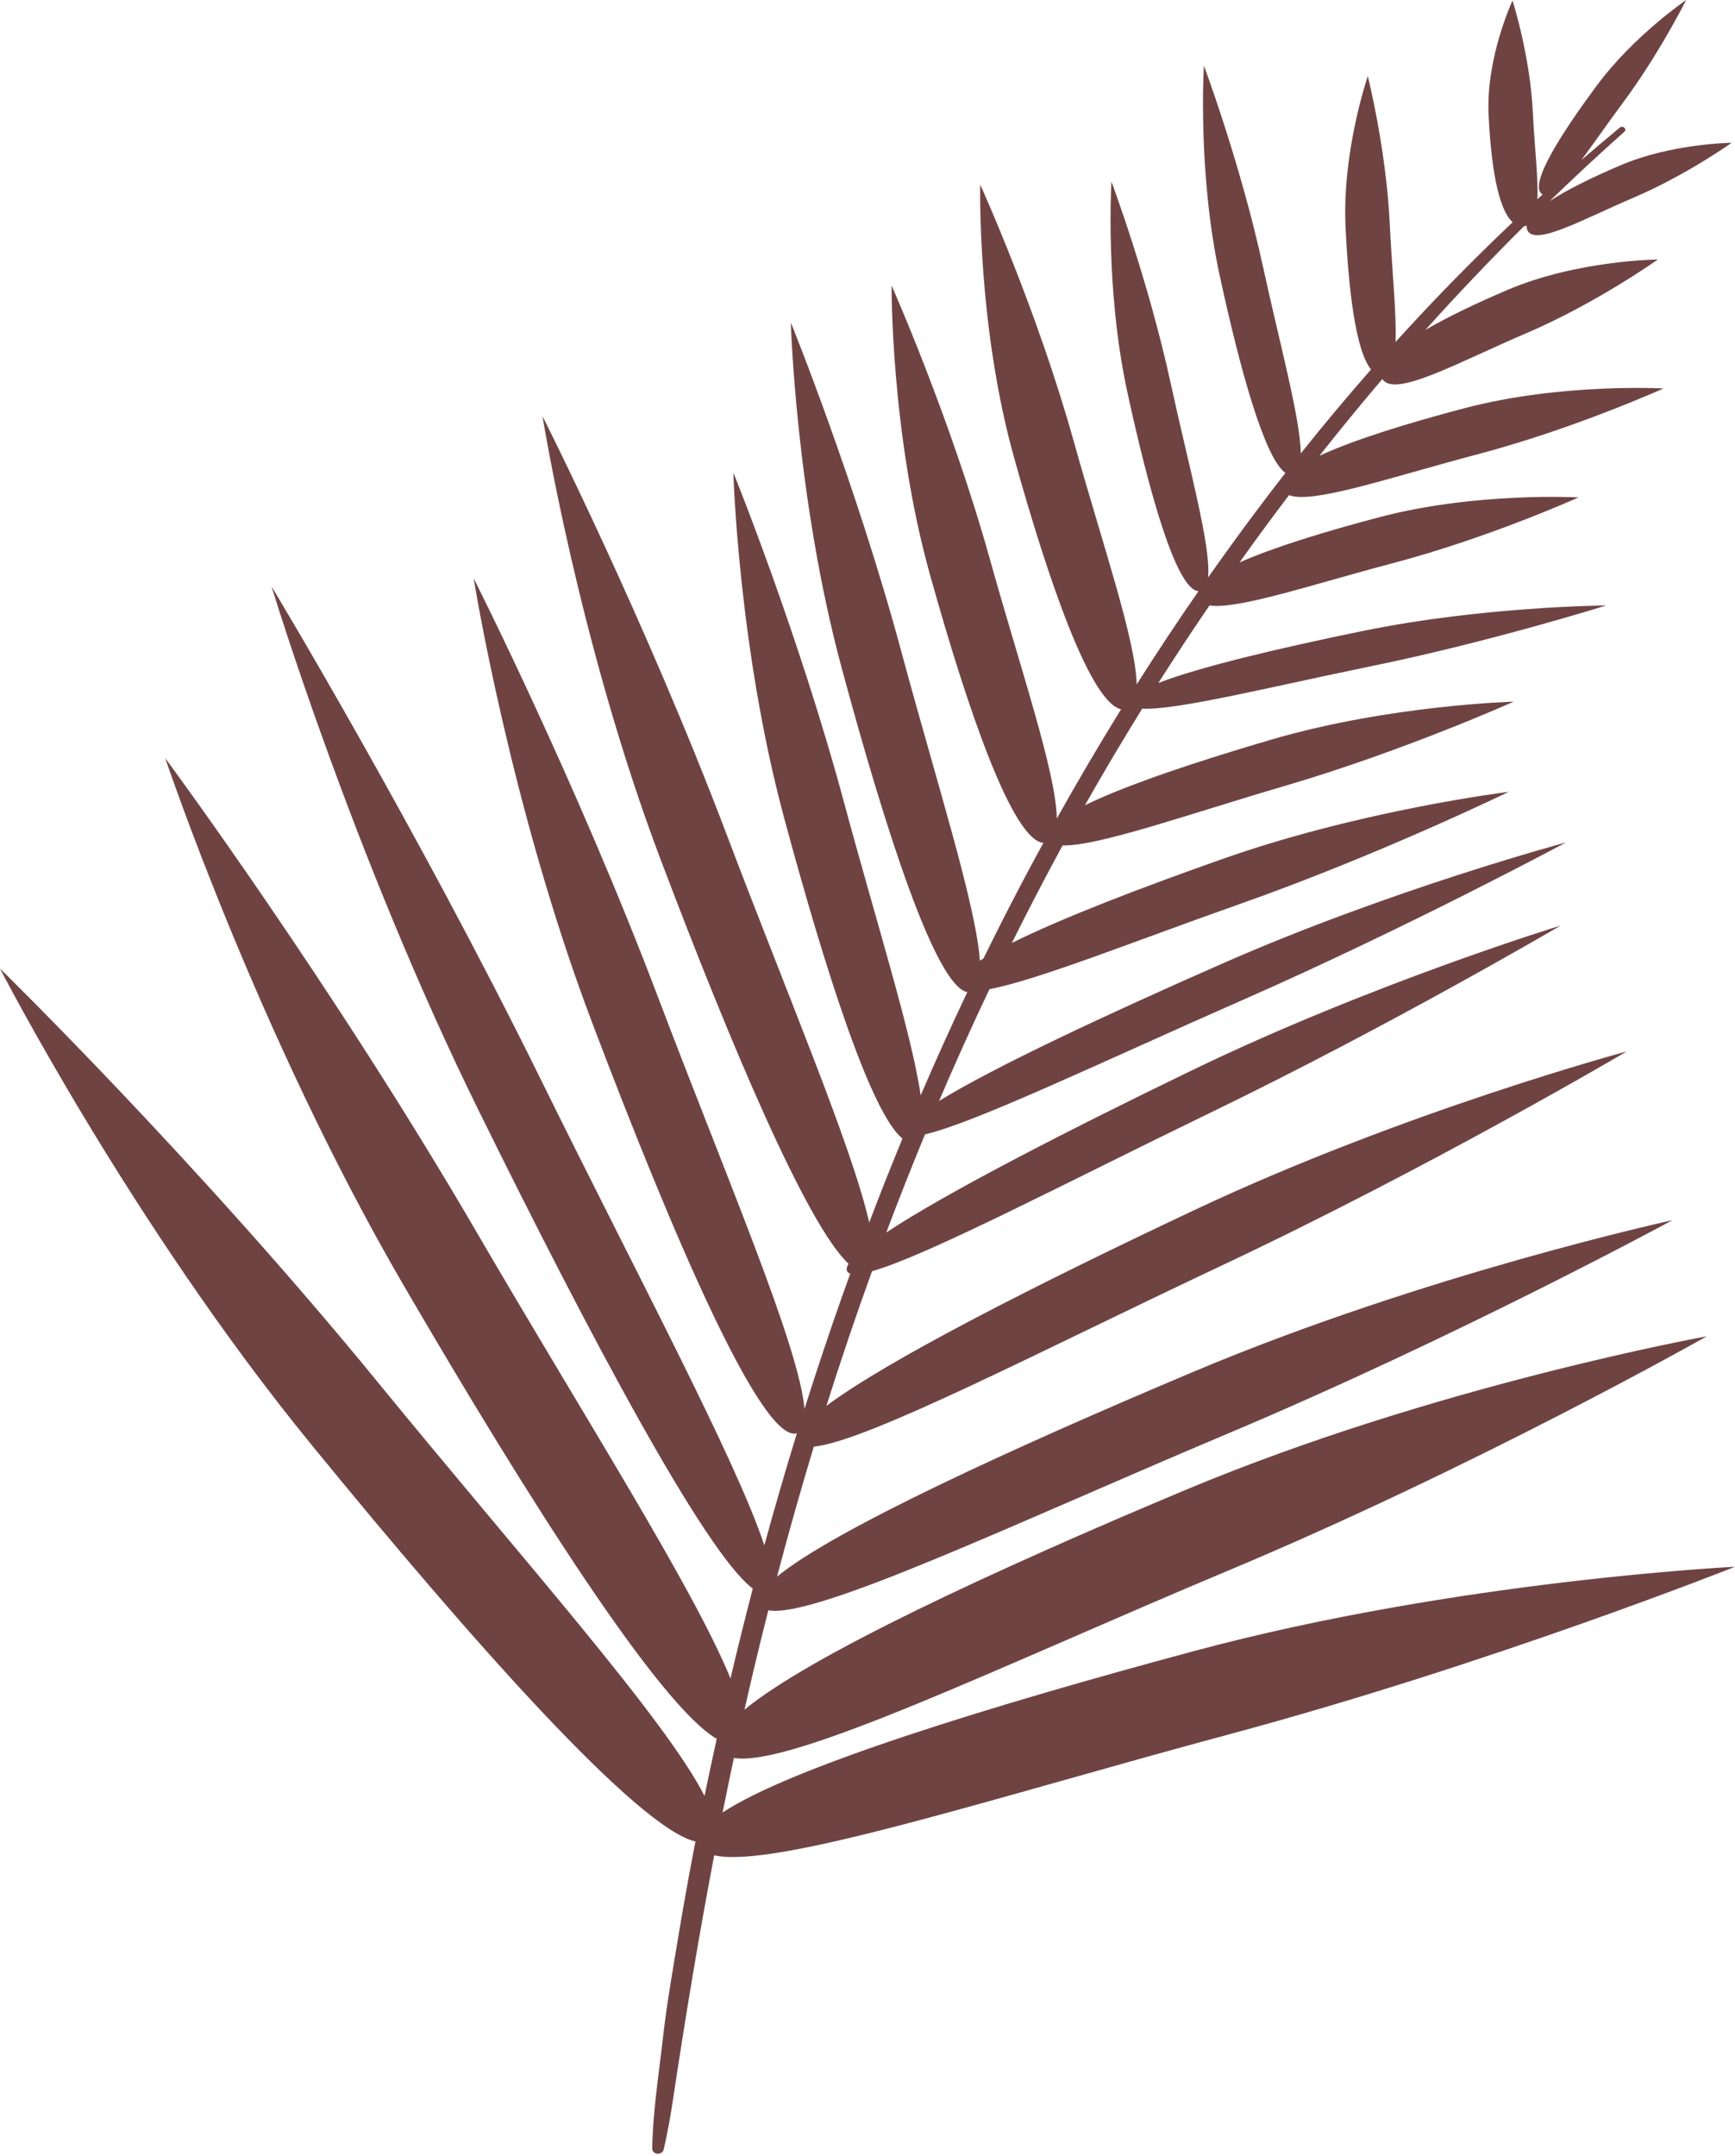 <?xml version="1.0" encoding="UTF-8" standalone="no"?><svg xmlns="http://www.w3.org/2000/svg" xmlns:xlink="http://www.w3.org/1999/xlink" fill="#000000" height="500.5" preserveAspectRatio="xMidYMid meet" version="1" viewBox="0.0 0.0 403.0 500.5" width="403" zoomAndPan="magnify"><g id="change1_1"><path d="M 93.633 298.184 C 59.953 240.363 38.383 176.012 38.383 176.012 C 38.383 176.012 76.988 228.156 110.668 285.98 C 135.289 328.254 161.047 368.566 169.676 389.656 C 171.32 382.68 173.047 375.723 174.855 368.789 C 163.895 360.688 136.965 310.137 111.062 257.574 C 81.898 198.398 63.082 136.156 63.082 136.156 C 63.082 136.156 96.434 191.395 125.598 250.566 C 147.777 295.574 170.996 338.969 177.539 358.762 C 179.922 350.047 182.441 341.371 185.098 332.742 C 177.051 335.184 156.426 287.254 137.469 237.219 C 118.426 186.949 110.027 134.27 110.027 134.27 C 110.027 134.27 133.824 181.297 152.871 231.566 C 168.523 272.879 185.668 312.621 186.859 327.098 C 189.688 318.148 192.66 309.25 195.797 300.406 C 196.355 298.832 196.922 297.262 197.492 295.688 C 197.145 295.57 196.898 295.383 196.766 295.113 C 196.547 294.668 196.672 294.094 197.105 293.398 C 187.418 284.363 169.816 242.754 153.461 199.582 C 134.414 149.312 126.02 96.637 126.02 96.637 C 126.02 96.637 149.816 143.66 168.859 193.93 C 182.789 230.699 197.906 266.227 201.902 283.805 C 204.387 277.273 206.957 270.777 209.621 264.32 C 202.285 258.461 191.531 224.738 182.113 189.801 C 171.5 150.43 170.34 109.73 170.34 109.73 C 170.34 109.73 185.418 146.852 196.031 186.223 C 203.387 213.504 211.781 239.98 213.855 254.285 C 217.316 246.23 220.926 238.238 224.688 230.32 C 217.391 229.059 205.648 192.711 195.469 154.941 C 184.852 115.57 183.691 74.871 183.691 74.871 C 183.691 74.871 198.77 111.996 209.387 151.367 C 217.41 181.133 226.676 209.941 227.609 223.031 C 227.879 222.855 228.16 222.68 228.449 222.5 C 231.219 216.852 234.062 211.238 236.984 205.668 C 238.742 202.324 240.531 198.992 242.348 195.68 C 235.176 195.047 224.793 164.863 216.004 133.395 C 206.855 100.641 207.098 66.301 207.098 66.301 C 207.098 66.301 220.738 96.938 229.891 129.691 C 236.941 154.953 245.309 179.312 245.477 190.016 C 250.266 181.453 255.238 173 260.406 164.66 C 253.309 163.121 243.648 135.254 235.535 106.199 C 226.922 75.355 227.684 42.875 227.684 42.875 C 227.684 42.875 240.805 71.652 249.418 102.496 C 255.969 125.953 263.805 148.562 264.023 158.891 C 268.625 151.645 273.367 144.484 278.258 137.43 C 278.277 137.359 278.309 137.293 278.336 137.227 C 273.215 136.824 266.934 114.367 261.859 91.043 C 256.629 66.973 258.164 42.176 258.164 42.176 C 258.164 42.176 266.691 64.914 271.926 88.984 C 276.109 108.234 281.34 126.848 280.605 134.074 C 284.922 127.938 289.34 121.871 293.879 115.891 C 295.426 113.848 296.992 111.816 298.57 109.793 C 293.699 106.34 288.004 85.594 283.332 64.109 C 278.102 40.035 279.637 15.242 279.637 15.242 C 279.637 15.242 288.164 37.98 293.395 62.051 C 297.258 79.812 302.008 97.031 302.145 105.266 C 307.426 98.645 312.867 92.141 318.461 85.77 C 314.883 81.422 313.219 67.199 312.539 52.629 C 311.723 35.039 317.707 17.688 317.707 17.688 C 317.707 17.688 322.012 34.695 322.828 52.285 C 323.309 62.598 324.402 72.73 324.156 79.387 C 332.867 69.781 341.938 60.496 351.355 51.594 C 347.793 48.395 346.277 37.621 345.766 26.57 C 345.145 13.289 351.324 0.137 351.324 0.137 C 351.324 0.137 355.434 12.949 356.051 26.227 C 356.402 33.797 357.34 41.23 357.094 46.262 C 357.504 45.887 357.914 45.508 358.324 45.133 C 358.258 45.098 358.188 45.066 358.125 45.02 C 355.125 42.77 362.574 31.047 371.066 19.645 C 379.562 8.238 391.656 0 391.656 0 C 391.656 0 385.363 12.586 376.867 23.992 C 373.41 28.637 370.156 33.355 367.312 37.172 C 370.27 34.613 373.254 32.09 376.266 29.598 C 376.949 29.031 377.988 29.969 377.301 30.582 C 371.402 35.836 365.613 41.223 359.926 46.715 C 364.047 43.988 370.09 41.066 376.348 38.395 C 388.363 33.262 402.211 33.156 402.211 33.156 C 402.211 33.156 391.617 40.688 379.602 45.816 C 367.586 50.949 356.457 57.258 354.773 53.418 C 354.629 53.09 354.586 52.746 354.621 52.387 C 354.426 52.461 354.211 52.504 353.984 52.527 C 346.129 60.336 338.484 68.367 331.074 76.605 C 336.359 73.508 343.129 70.305 350.094 67.332 C 366.348 60.391 385.074 60.246 385.074 60.246 C 385.074 60.246 370.75 70.434 354.496 77.371 C 338.625 84.152 323.902 92.445 321.098 87.992 C 316.105 93.84 311.23 99.785 306.473 105.816 C 314.508 102.07 327.191 98.184 340.219 94.754 C 362.621 88.859 386.383 90.188 386.383 90.188 C 386.383 90.188 365.578 99.578 343.176 105.477 C 323.57 110.633 304.816 117.121 299.414 114.945 C 295.5 120.098 291.664 125.309 287.914 130.574 C 295.98 126.996 308.07 123.312 320.477 120.051 C 342.879 114.156 366.641 115.48 366.641 115.48 C 366.641 115.48 345.836 124.875 323.434 130.77 C 305.141 135.582 287.594 141.551 280.934 140.562 C 276.875 146.492 272.922 152.488 269.062 158.555 C 278.699 154.809 297.387 150.41 316.535 146.488 C 344.59 140.746 373.082 140.562 373.082 140.562 C 373.082 140.562 346.375 148.957 318.324 154.703 C 295.395 159.398 273.172 164.961 265.312 164.516 C 260.73 171.895 256.293 179.371 252.008 186.938 C 261.746 182.172 278.273 176.695 295.254 171.719 C 322.703 163.676 351.594 162.895 351.594 162.895 C 351.594 162.895 325.977 174.379 298.523 182.426 C 276.402 188.906 255.129 196.477 246.812 196.273 C 242.746 203.742 238.82 211.293 235.035 218.91 C 246.707 213.105 265.121 206.047 284.016 199.395 C 316.391 187.996 350.441 183.832 350.441 183.832 C 350.441 183.832 320.223 198.52 287.848 209.918 C 264.078 218.289 241.129 227.496 229.824 229.645 C 225.75 238.215 221.852 246.863 218.121 255.594 C 230.949 247.688 257.238 235.422 284.297 223.535 C 323.223 206.441 363.734 195.582 363.734 195.582 C 363.734 195.582 327.18 215.227 288.254 232.324 C 256.758 246.156 226.391 260.711 214.859 263.352 C 211.738 270.895 208.738 278.488 205.863 286.129 C 219.812 276.895 247.73 262.586 276.488 248.66 C 318.469 228.336 362.48 214.883 362.48 214.883 C 362.48 214.883 323.223 237.949 281.246 258.273 C 247.73 274.504 215.449 291.473 202.543 295.121 C 198.801 305.465 195.27 315.887 191.953 326.379 C 206.348 315.629 241.297 297.938 277.438 280.918 C 326.238 257.941 377.867 244.09 377.867 244.09 C 377.867 244.09 332.469 270.871 283.668 293.852 C 241.727 313.602 201.539 334.59 189.023 335.852 C 185.996 345.852 183.152 355.91 180.488 366.02 C 193.598 355.262 234.637 336.395 277.27 318.438 C 330.992 295.805 388.477 283.27 388.477 283.27 C 388.477 283.27 338.828 310.223 285.102 332.855 C 236.012 353.531 189.254 375.836 178.461 373.84 C 177.32 378.336 176.211 382.844 175.137 387.359 C 174.383 390.535 173.648 393.719 172.93 396.902 C 188.23 384.312 230.867 364.551 275.23 345.953 C 333.273 321.629 396.449 310.23 396.449 310.23 C 396.449 310.23 343.371 340.277 285.328 364.602 C 233.266 386.422 183.859 410.375 170.465 408.117 C 169.562 412.332 168.691 416.559 167.844 420.785 C 183.527 410.383 229.676 396.105 277.504 383.262 C 338.453 366.891 403 363.734 403 363.734 C 403 363.734 346.336 386.293 285.391 402.664 C 231.48 417.145 179.91 433.965 165.895 430.715 C 162.336 449.344 159.234 468.074 156.414 486.832 C 155.793 490.945 155.109 494.957 154.16 499.008 C 153.82 500.461 151.473 500.281 151.496 498.719 C 151.637 490.246 152.992 481.898 153.938 473.496 C 154.883 465.109 156.363 456.762 157.75 448.441 C 158.914 441.449 160.184 434.473 161.535 427.512 C 148.223 424.469 109.812 381.266 72.297 335.344 C 30.477 284.156 0 224.855 0 224.855 C 0 224.855 46.023 269.809 87.844 320.996 C 120.656 361.16 154.484 398.941 163.645 416.938 C 164.559 412.512 165.504 408.094 166.477 403.684 C 153.172 395.98 122.828 348.301 93.633 298.184" fill="#704343"/></g></svg>